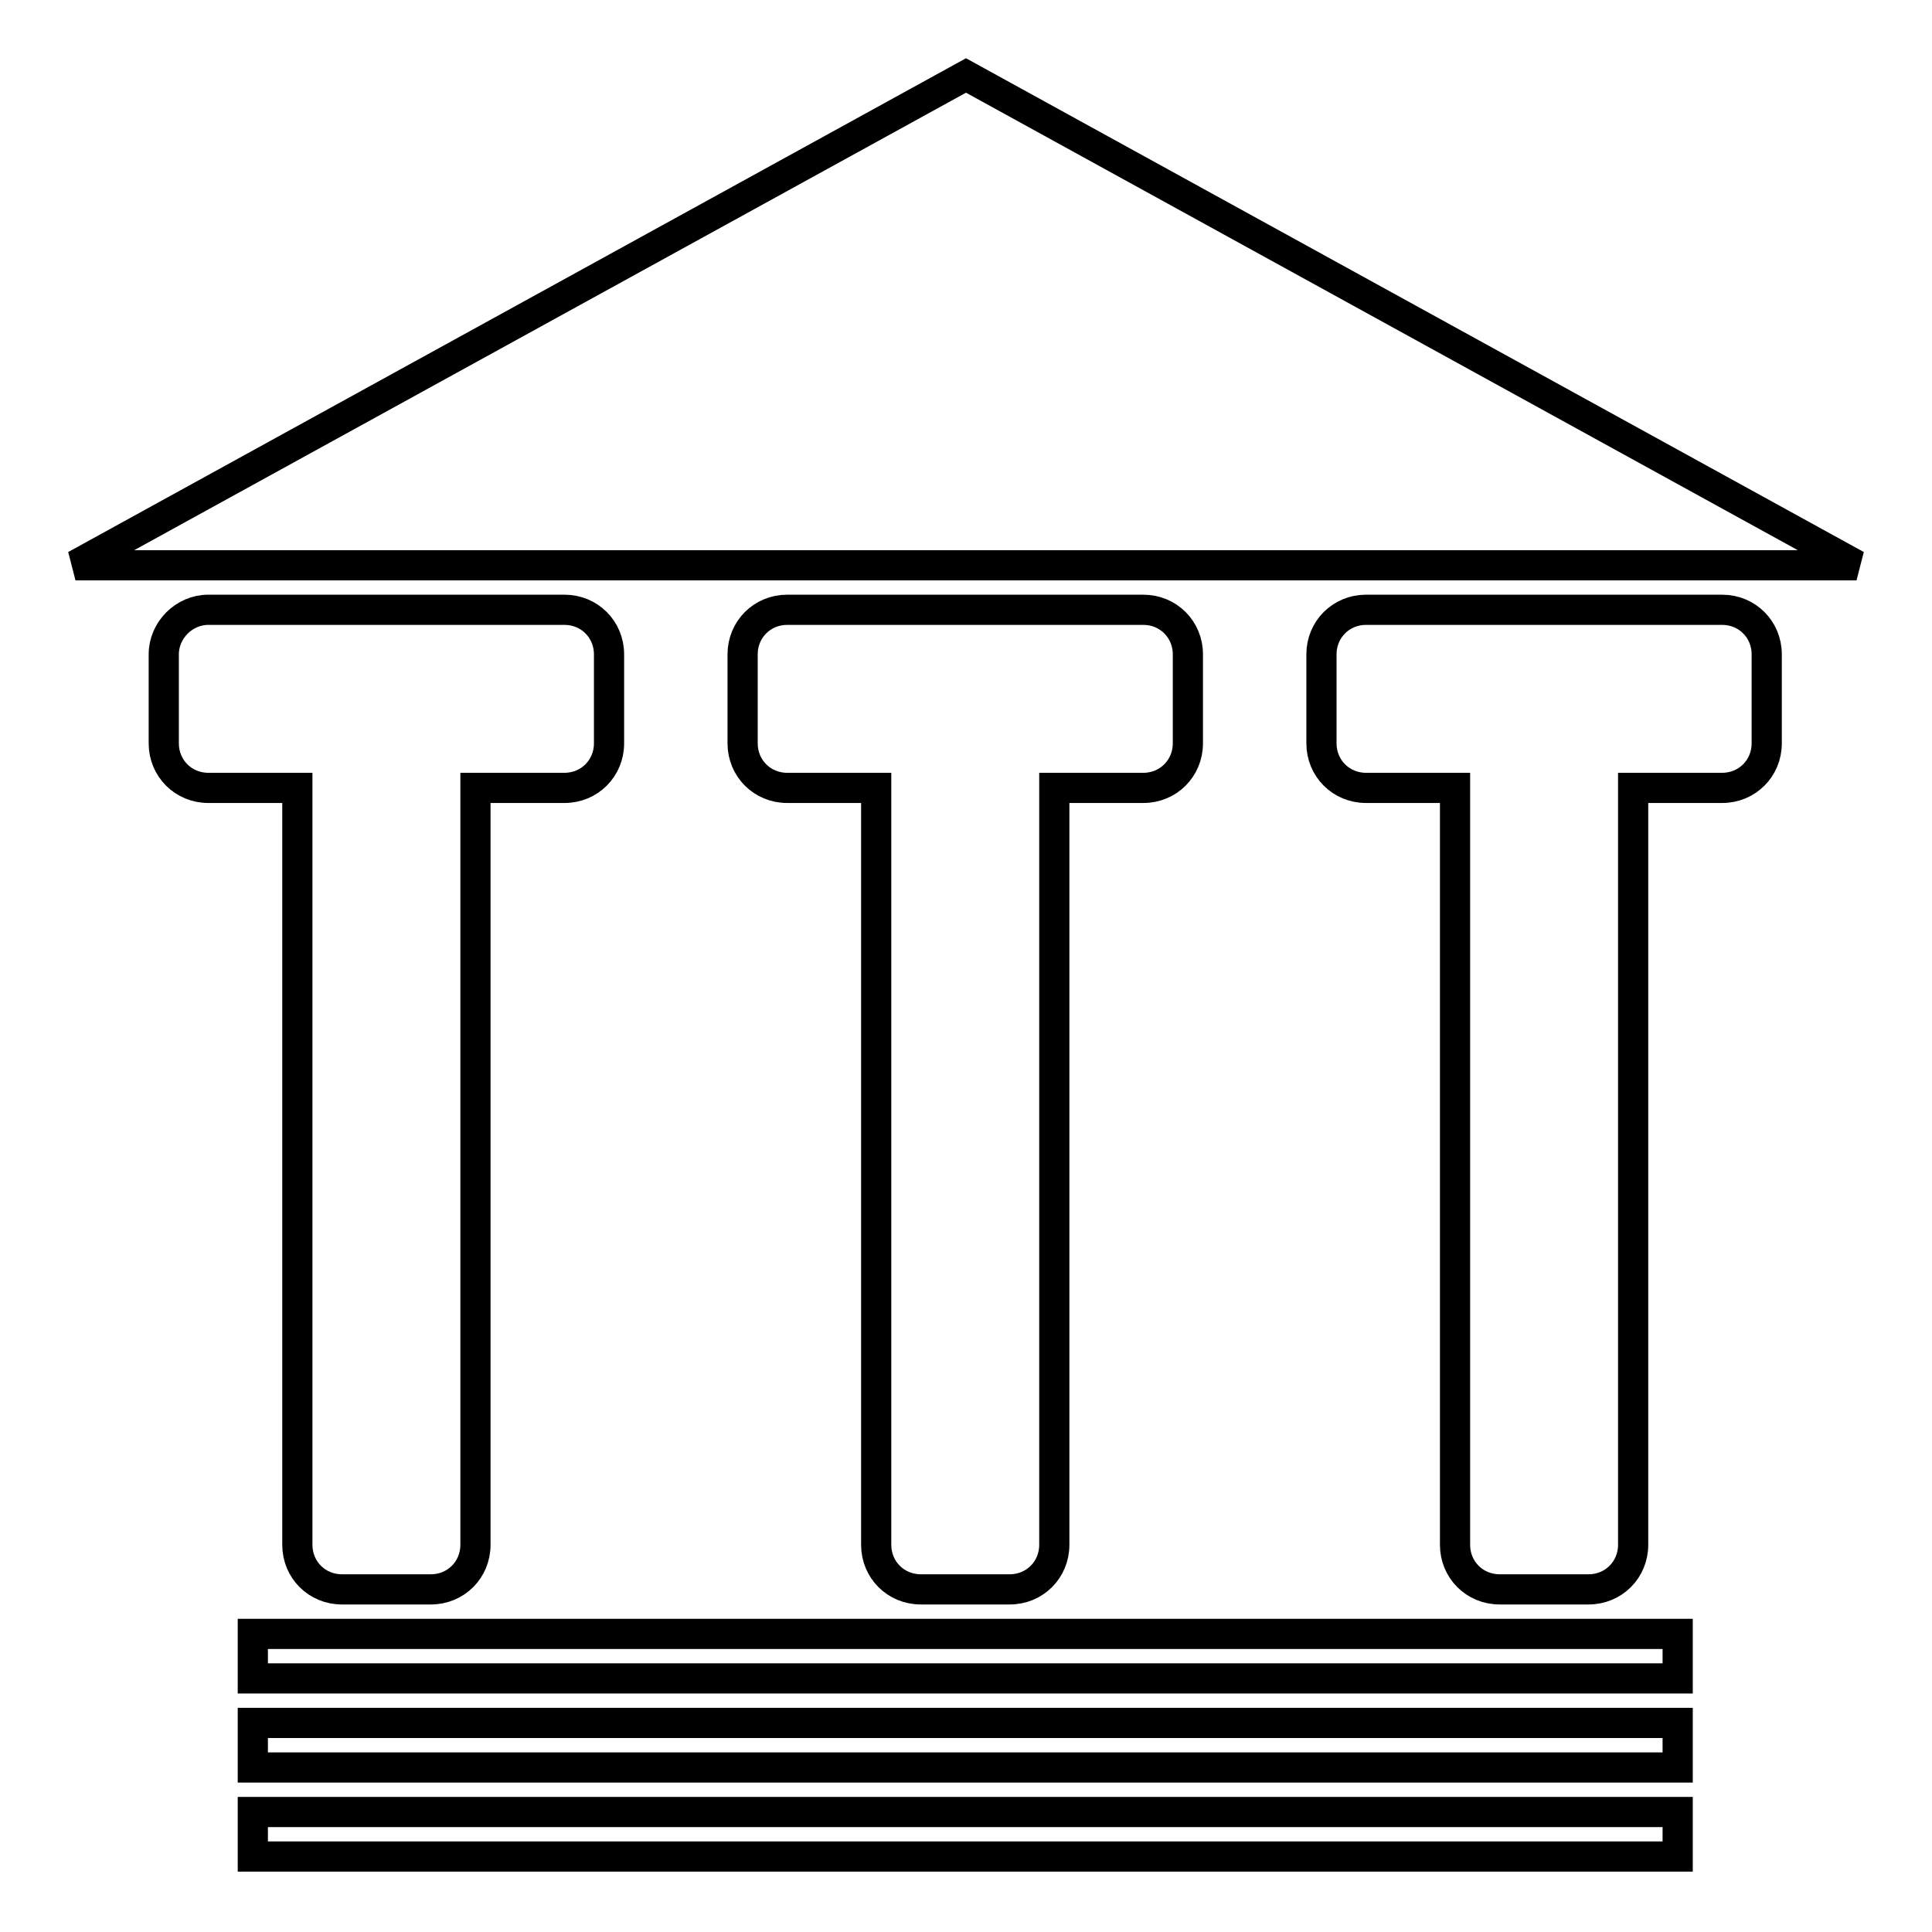 <?xml version="1.0" encoding="utf-8"?>
<!-- Svg Vector Icons : http://www.onlinewebfonts.com/icon -->
<!DOCTYPE svg PUBLIC "-//W3C//DTD SVG 1.1//EN" "http://www.w3.org/Graphics/SVG/1.1/DTD/svg11.dtd">
<svg version="1.1" xmlns="http://www.w3.org/2000/svg" xmlns:xlink="http://www.w3.org/1999/xlink" x="0px" y="0px" viewBox="0 0 256 256" enable-background="new 0 0 256 256" xml:space="preserve">
<g> <path stroke-width="4" fill-opacity="0" stroke="#000000"  d="M10,74.9L128,10l118,64.9H10z M27.6,80.8h47.2c3.3,0,5.9,2.6,5.9,5.9v11.8c0,3.3-2.6,5.9-5.9,5.9H63v100.3 c0,3.3-2.6,5.9-5.9,5.9H45.3c-3.3,0-5.9-2.6-5.9-5.9V104.4H27.6c-3.3,0-5.9-2.6-5.9-5.9V86.7C21.7,83.5,24.4,80.8,27.6,80.8z  M133.8,210.6H122c-3.3,0-5.9-2.6-5.9-5.9V104.4h-11.8c-3.3,0-5.9-2.6-5.9-5.9V86.7c0-3.3,2.6-5.9,5.9-5.9h47.2 c3.3,0,5.9,2.6,5.9,5.9v11.8c0,3.3-2.6,5.9-5.9,5.9h-11.8v100.3C139.7,208,137.1,210.6,133.8,210.6z M222.3,222.4H33.5v-5.9h188.8 V222.4z M222.3,234.2H33.5v-5.9h188.8V234.2z M222.3,246H33.5v-5.9h188.8V246z M216.4,204.7c0,3.3-2.6,5.9-5.9,5.9h-11.8 c-3.3,0-5.9-2.6-5.9-5.9V104.4H181c-3.3,0-5.9-2.6-5.9-5.9V86.7c0-3.3,2.6-5.9,5.9-5.9h47.2c3.3,0,5.9,2.6,5.9,5.9v11.8 c0,3.3-2.6,5.9-5.9,5.9h-11.8V204.7L216.4,204.7z"/></g>
</svg>